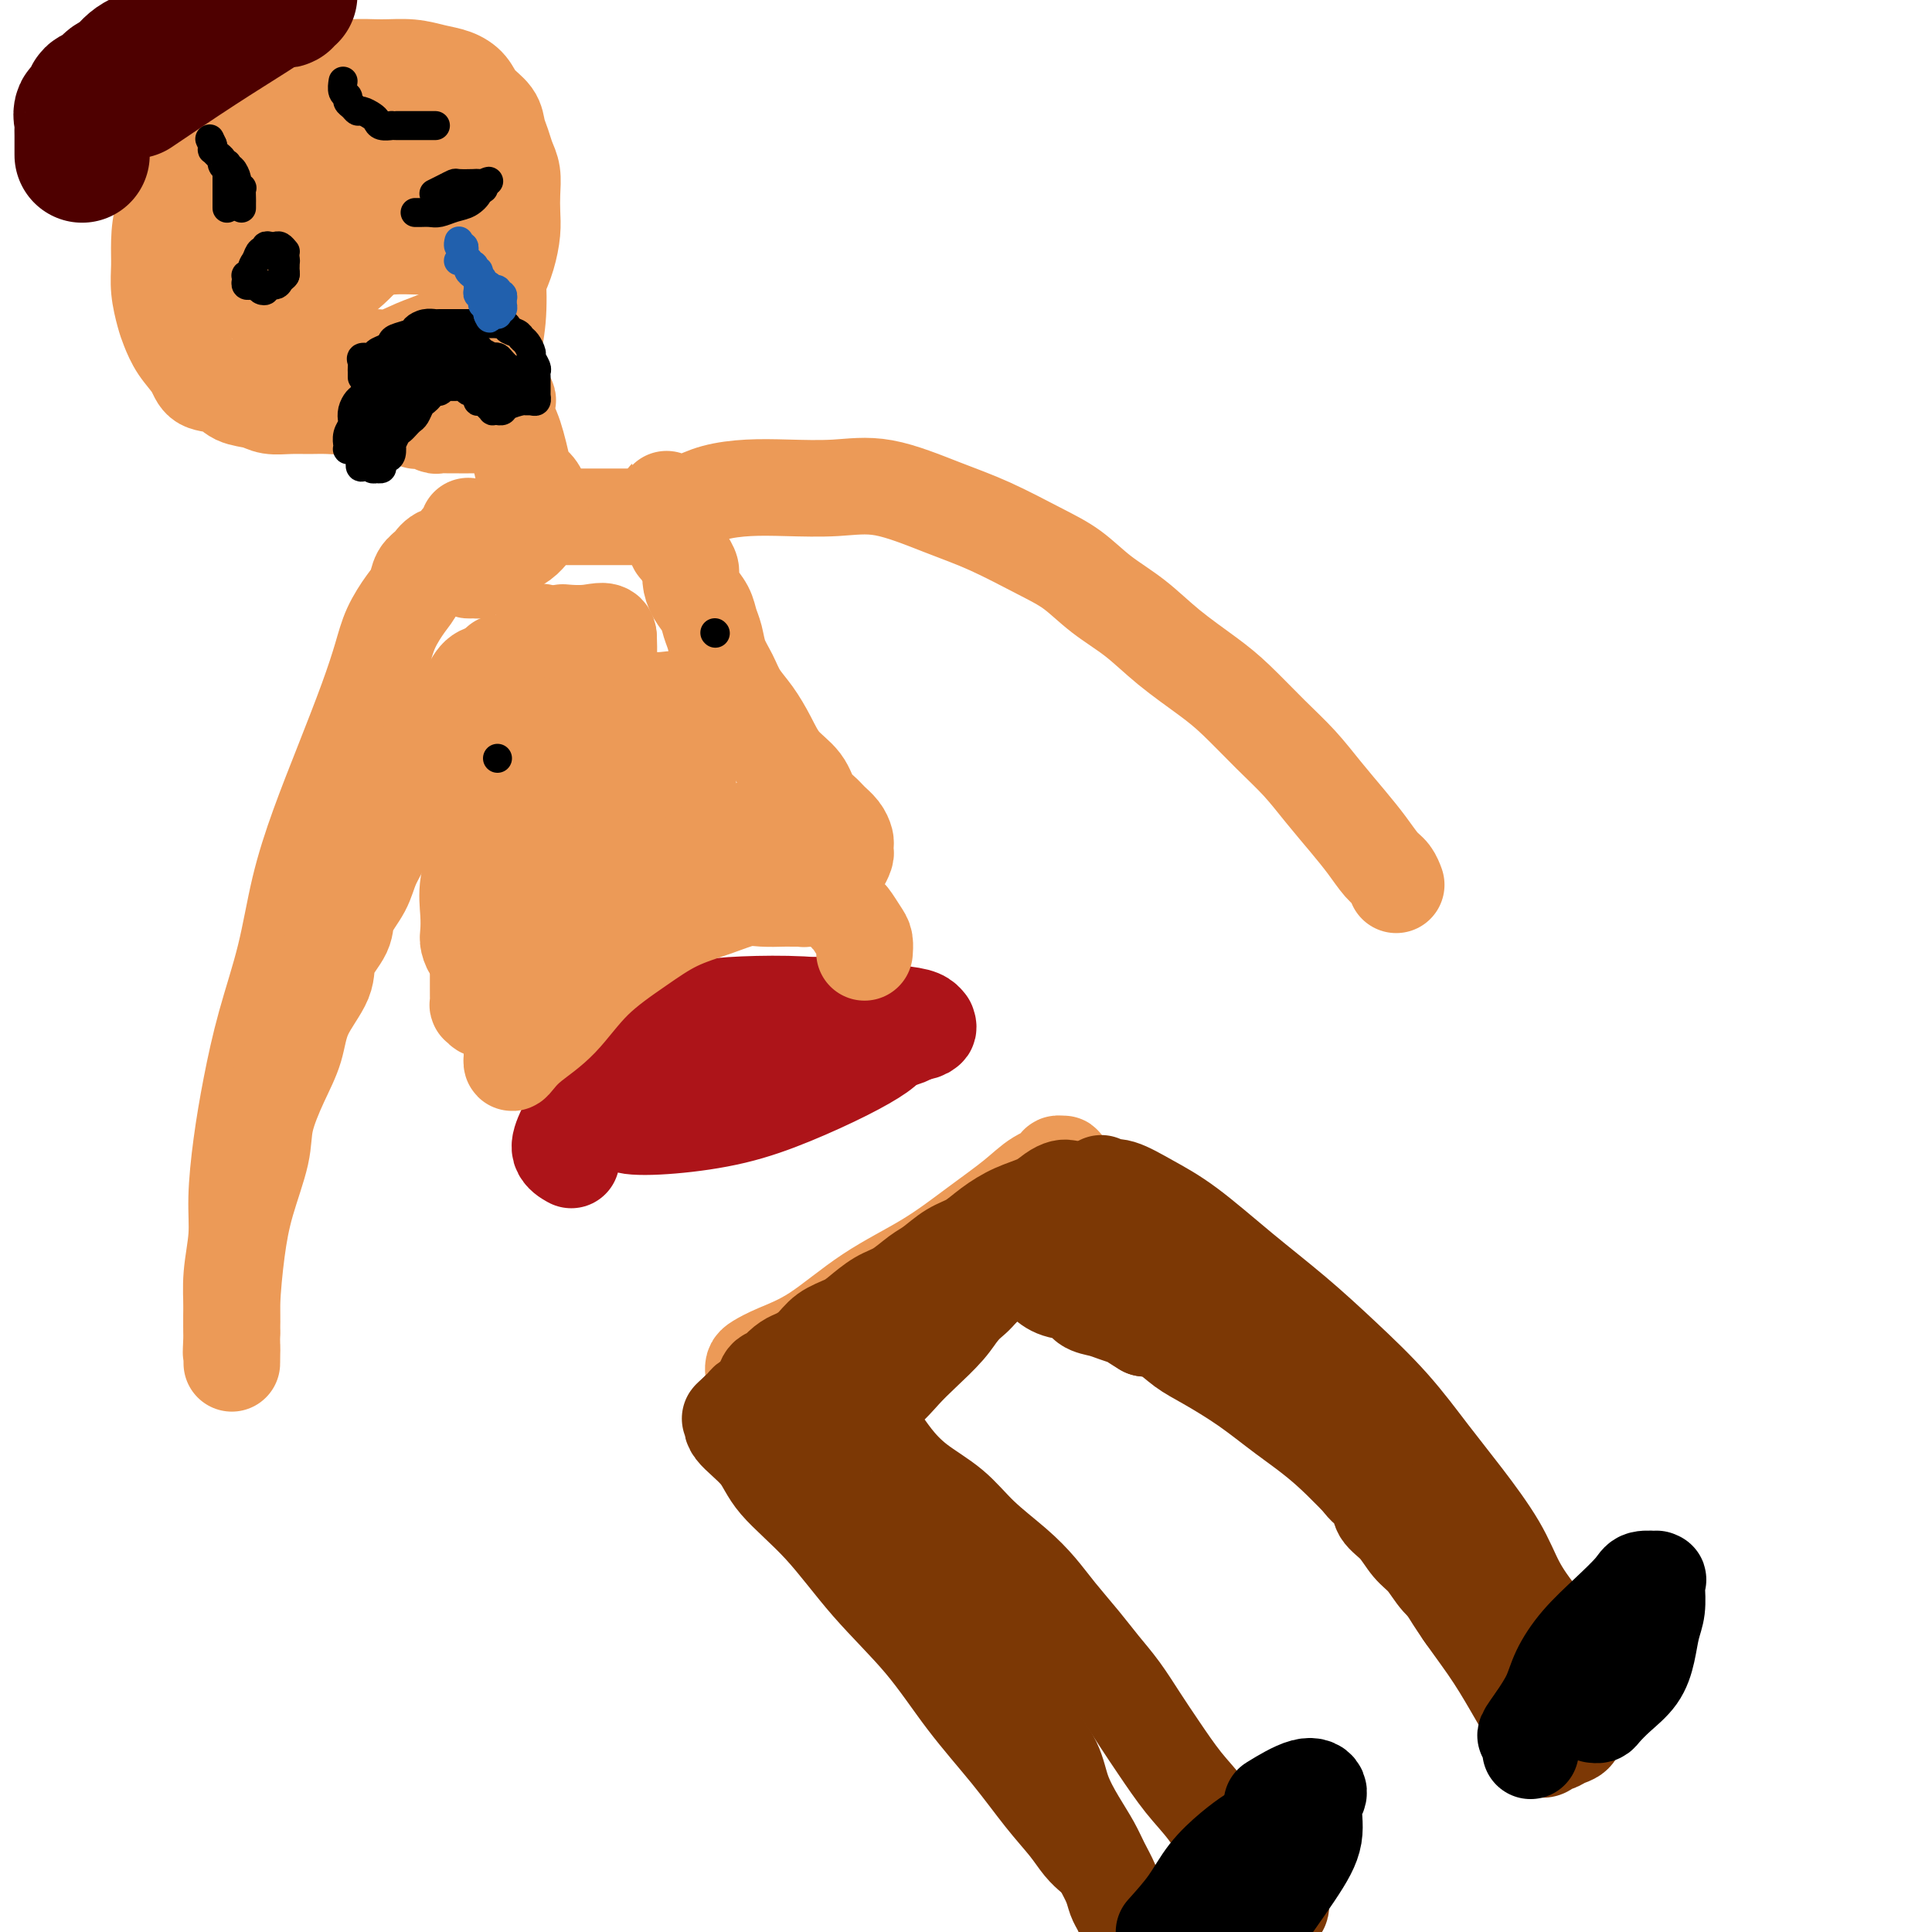 <svg viewBox='0 0 400 400' version='1.1' xmlns='http://www.w3.org/2000/svg' xmlns:xlink='http://www.w3.org/1999/xlink'><g fill='none' stroke='#AD1419' stroke-width='20' stroke-linecap='round' stroke-linejoin='round'><path d='M142,207c0.074,-0.045 0.147,-0.090 0,0c-0.147,0.090 -0.515,0.314 1,1c1.515,0.686 4.911,1.834 7,3c2.089,1.166 2.869,2.351 4,3c1.131,0.649 2.613,0.762 4,1c1.387,0.238 2.678,0.599 4,1c1.322,0.401 2.675,0.840 4,1c1.325,0.160 2.622,0.040 4,0c1.378,-0.040 2.838,0.000 4,0c1.162,-0.000 2.027,-0.042 3,0c0.973,0.042 2.055,0.166 3,0c0.945,-0.166 1.755,-0.622 3,-1c1.245,-0.378 2.927,-0.680 4,-1c1.073,-0.320 1.536,-0.660 2,-1'/><path d='M189,214c3.950,-0.708 2.324,-0.977 2,-1c-0.324,-0.023 0.652,0.201 1,0c0.348,-0.201 0.068,-0.827 0,-1c-0.068,-0.173 0.077,0.108 0,0c-0.077,-0.108 -0.376,-0.604 -1,-1c-0.624,-0.396 -1.572,-0.693 -4,-1c-2.428,-0.307 -6.336,-0.626 -10,-1c-3.664,-0.374 -7.082,-0.805 -11,-1c-3.918,-0.195 -8.335,-0.153 -12,0c-3.665,0.153 -6.579,0.419 -9,1c-2.421,0.581 -4.349,1.479 -6,2c-1.651,0.521 -3.026,0.665 -4,1c-0.974,0.335 -1.547,0.860 -2,1c-0.453,0.140 -0.786,-0.103 -1,0c-0.214,0.103 -0.309,0.554 0,1c0.309,0.446 1.021,0.887 2,1c0.979,0.113 2.223,-0.101 4,0c1.777,0.101 4.086,0.519 7,1c2.914,0.481 6.432,1.026 10,1c3.568,-0.026 7.184,-0.623 10,-1c2.816,-0.377 4.831,-0.536 7,-1c2.169,-0.464 4.491,-1.235 6,-2c1.509,-0.765 2.205,-1.526 3,-2c0.795,-0.474 1.688,-0.661 2,-1c0.312,-0.339 0.044,-0.830 0,-1c-0.044,-0.170 0.134,-0.018 -1,0c-1.134,0.018 -3.582,-0.098 -7,0c-3.418,0.098 -7.805,0.411 -12,1c-4.195,0.589 -8.199,1.454 -12,3c-3.801,1.546 -7.401,3.773 -11,6'/><path d='M140,219c-4.688,2.322 -4.907,3.629 -6,5c-1.093,1.371 -3.060,2.808 -4,4c-0.940,1.192 -0.854,2.141 -1,3c-0.146,0.859 -0.523,1.630 1,2c1.523,0.370 4.946,0.339 9,0c4.054,-0.339 8.737,-0.984 13,-2c4.263,-1.016 8.105,-2.401 12,-4c3.895,-1.599 7.844,-3.412 11,-5c3.156,-1.588 5.519,-2.952 7,-4c1.481,-1.048 2.082,-1.780 3,-3c0.918,-1.220 2.155,-2.927 2,-4c-0.155,-1.073 -1.701,-1.514 -4,-2c-2.299,-0.486 -5.350,-1.019 -10,-1c-4.650,0.019 -10.898,0.591 -17,2c-6.102,1.409 -12.057,3.655 -17,6c-4.943,2.345 -8.872,4.790 -12,7c-3.128,2.210 -5.454,4.186 -7,6c-1.546,1.814 -2.311,3.466 -3,5c-0.689,1.534 -1.301,2.952 -1,4c0.301,1.048 1.515,1.728 2,2c0.485,0.272 0.243,0.136 0,0'/></g>
<g fill='none' stroke='#EC9A57' stroke-width='20' stroke-linecap='round' stroke-linejoin='round'><path d='M179,197c0.004,-0.051 0.008,-0.102 0,0c-0.008,0.102 -0.029,0.355 0,0c0.029,-0.355 0.107,-1.320 0,-2c-0.107,-0.680 -0.400,-1.074 -1,-2c-0.600,-0.926 -1.508,-2.383 -2,-3c-0.492,-0.617 -0.568,-0.392 -1,-1c-0.432,-0.608 -1.220,-2.048 -2,-3c-0.780,-0.952 -1.553,-1.416 -2,-2c-0.447,-0.584 -0.568,-1.290 -1,-2c-0.432,-0.710 -1.176,-1.426 -2,-2c-0.824,-0.574 -1.727,-1.005 -2,-2c-0.273,-0.995 0.085,-2.553 0,-3c-0.085,-0.447 -0.614,0.216 -1,0c-0.386,-0.216 -0.630,-1.312 -1,-2c-0.370,-0.688 -0.868,-0.969 -1,-1c-0.132,-0.031 0.102,0.189 0,0c-0.102,-0.189 -0.539,-0.786 -1,-1c-0.461,-0.214 -0.947,-0.046 -1,0c-0.053,0.046 0.326,-0.031 0,0c-0.326,0.031 -1.358,0.170 -2,0c-0.642,-0.170 -0.894,-0.647 -2,0c-1.106,0.647 -3.067,2.419 -5,4c-1.933,1.581 -3.838,2.970 -6,5c-2.162,2.030 -4.582,4.700 -7,7c-2.418,2.300 -4.834,4.228 -7,6c-2.166,1.772 -4.083,3.386 -6,5'/><path d='M126,198c-5.839,4.767 -3.935,3.185 -4,3c-0.065,-0.185 -2.097,1.028 -4,2c-1.903,0.972 -3.677,1.703 -5,3c-1.323,1.297 -2.197,3.158 -3,4c-0.803,0.842 -1.536,0.663 -2,1c-0.464,0.337 -0.660,1.190 -1,2c-0.340,0.810 -0.823,1.576 -1,2c-0.177,0.424 -0.047,0.505 0,1c0.047,0.495 0.012,1.405 0,2c-0.012,0.595 -0.001,0.876 0,1c0.001,0.124 -0.007,0.092 0,0c0.007,-0.092 0.030,-0.243 0,0c-0.030,0.243 -0.112,0.882 0,1c0.112,0.118 0.418,-0.284 1,-1c0.582,-0.716 1.440,-1.745 3,-3c1.560,-1.255 3.823,-2.734 6,-5c2.177,-2.266 4.270,-5.319 7,-8c2.730,-2.681 6.098,-4.992 9,-7c2.902,-2.008 5.337,-3.715 8,-5c2.663,-1.285 5.552,-2.148 8,-3c2.448,-0.852 4.453,-1.692 6,-2c1.547,-0.308 2.635,-0.082 4,0c1.365,0.082 3.006,0.022 4,0c0.994,-0.022 1.341,-0.005 2,0c0.659,0.005 1.629,-0.002 2,0c0.371,0.002 0.144,0.013 0,0c-0.144,-0.013 -0.204,-0.050 0,0c0.204,0.050 0.673,0.189 1,0c0.327,-0.189 0.511,-0.705 1,-1c0.489,-0.295 1.283,-0.370 2,-1c0.717,-0.630 1.359,-1.815 2,-3'/><path d='M172,181c1.321,-1.118 1.622,-1.412 2,-2c0.378,-0.588 0.831,-1.470 1,-2c0.169,-0.530 0.053,-0.708 0,-1c-0.053,-0.292 -0.045,-0.697 0,-1c0.045,-0.303 0.125,-0.502 0,-1c-0.125,-0.498 -0.454,-1.294 -1,-2c-0.546,-0.706 -1.308,-1.321 -2,-2c-0.692,-0.679 -1.315,-1.422 -2,-2c-0.685,-0.578 -1.432,-0.990 -2,-2c-0.568,-1.010 -0.957,-2.619 -2,-4c-1.043,-1.381 -2.740,-2.536 -4,-4c-1.260,-1.464 -2.081,-3.237 -3,-5c-0.919,-1.763 -1.934,-3.515 -3,-5c-1.066,-1.485 -2.184,-2.704 -3,-4c-0.816,-1.296 -1.331,-2.668 -2,-4c-0.669,-1.332 -1.492,-2.625 -2,-4c-0.508,-1.375 -0.700,-2.833 -1,-4c-0.300,-1.167 -0.706,-2.042 -1,-3c-0.294,-0.958 -0.474,-2.000 -1,-3c-0.526,-1.000 -1.398,-1.960 -2,-3c-0.602,-1.040 -0.936,-2.162 -1,-3c-0.064,-0.838 0.140,-1.393 0,-2c-0.140,-0.607 -0.625,-1.267 -1,-2c-0.375,-0.733 -0.640,-1.541 -1,-2c-0.360,-0.459 -0.814,-0.571 -1,-1c-0.186,-0.429 -0.102,-1.176 0,-2c0.102,-0.824 0.224,-1.726 0,-2c-0.224,-0.274 -0.792,0.081 -1,0c-0.208,-0.081 -0.056,-0.599 0,-1c0.056,-0.401 0.016,-0.686 0,-1c-0.016,-0.314 -0.008,-0.657 0,-1'/><path d='M139,106c-2.158,-5.816 -0.555,-1.355 0,0c0.555,1.355 0.060,-0.397 0,-1c-0.060,-0.603 0.314,-0.057 1,0c0.686,0.057 1.685,-0.376 3,-1c1.315,-0.624 2.947,-1.438 5,-2c2.053,-0.562 4.527,-0.870 7,-1c2.473,-0.130 4.943,-0.080 8,0c3.057,0.080 6.700,0.191 10,0c3.300,-0.191 6.258,-0.685 10,0c3.742,0.685 8.270,2.549 12,4c3.730,1.451 6.663,2.490 10,4c3.337,1.510 7.078,3.490 10,5c2.922,1.510 5.025,2.549 7,4c1.975,1.451 3.820,3.312 6,5c2.180,1.688 4.693,3.202 7,5c2.307,1.798 4.409,3.879 7,6c2.591,2.121 5.672,4.281 8,6c2.328,1.719 3.903,2.997 6,5c2.097,2.003 4.714,4.730 7,7c2.286,2.270 4.240,4.082 6,6c1.760,1.918 3.326,3.941 5,6c1.674,2.059 3.458,4.153 5,6c1.542,1.847 2.844,3.448 4,5c1.156,1.552 2.165,3.055 3,4c0.835,0.945 1.494,1.331 2,2c0.506,0.669 0.859,1.620 1,2c0.141,0.380 0.071,0.190 0,0'/><path d='M131,107c0.162,0.000 0.325,0.000 0,0c-0.325,-0.000 -1.137,-0.000 -2,0c-0.863,0.000 -1.775,0.000 -3,0c-1.225,-0.000 -2.762,-0.000 -4,0c-1.238,0.000 -2.177,0.000 -3,0c-0.823,-0.000 -1.530,-0.001 -2,0c-0.470,0.001 -0.702,0.002 -1,0c-0.298,-0.002 -0.660,-0.009 -1,0c-0.340,0.009 -0.656,0.033 -1,0c-0.344,-0.033 -0.715,-0.122 -1,0c-0.285,0.122 -0.484,0.456 -1,1c-0.516,0.544 -1.350,1.297 -2,2c-0.650,0.703 -1.116,1.355 -2,2c-0.884,0.645 -2.187,1.283 -3,2c-0.813,0.717 -1.136,1.513 -2,2c-0.864,0.487 -2.267,0.664 -3,1c-0.733,0.336 -0.794,0.832 -1,1c-0.206,0.168 -0.555,0.007 -1,0c-0.445,-0.007 -0.984,0.141 -1,0c-0.016,-0.141 0.492,-0.570 1,-1'/><path d='M98,117c-2.299,0.951 -0.547,-1.671 1,-3c1.547,-1.329 2.887,-1.365 4,-2c1.113,-0.635 1.997,-1.869 3,-3c1.003,-1.131 2.125,-2.159 3,-3c0.875,-0.841 1.503,-1.493 2,-2c0.497,-0.507 0.865,-0.867 1,-1c0.135,-0.133 0.039,-0.038 0,0c-0.039,0.038 -0.019,0.019 0,0'/><path d='M112,103c-0.016,-0.049 -0.032,-0.098 0,0c0.032,0.098 0.111,0.343 0,0c-0.111,-0.343 -0.411,-1.274 -1,-2c-0.589,-0.726 -1.468,-1.246 -2,-2c-0.532,-0.754 -0.717,-1.740 -1,-3c-0.283,-1.260 -0.663,-2.792 -1,-4c-0.337,-1.208 -0.630,-2.092 -1,-3c-0.370,-0.908 -0.817,-1.840 -1,-3c-0.183,-1.160 -0.102,-2.550 0,-3c0.102,-0.450 0.224,0.038 0,0c-0.224,-0.038 -0.796,-0.602 -1,-1c-0.204,-0.398 -0.041,-0.628 0,-1c0.041,-0.372 -0.042,-0.884 0,-1c0.042,-0.116 0.207,0.165 0,0c-0.207,-0.165 -0.788,-0.775 -1,-1c-0.212,-0.225 -0.056,-0.064 0,0c0.056,0.064 0.011,0.031 0,0c-0.011,-0.031 0.011,-0.061 0,0c-0.011,0.061 -0.055,0.212 0,0c0.055,-0.212 0.211,-0.789 0,-1c-0.211,-0.211 -0.788,-0.057 -1,0c-0.212,0.057 -0.061,0.016 0,0c0.061,-0.016 0.030,-0.008 0,0'/><path d='M102,78c-1.770,-3.867 -1.196,-1.036 -1,0c0.196,1.036 0.013,0.277 0,0c-0.013,-0.277 0.144,-0.070 0,0c-0.144,0.070 -0.589,0.004 -1,0c-0.411,-0.004 -0.787,0.055 -1,0c-0.213,-0.055 -0.261,-0.223 -1,0c-0.739,0.223 -2.168,0.838 -3,1c-0.832,0.162 -1.069,-0.129 -2,0c-0.931,0.129 -2.558,0.679 -4,1c-1.442,0.321 -2.700,0.412 -4,1c-1.300,0.588 -2.644,1.674 -4,2c-1.356,0.326 -2.725,-0.109 -4,0c-1.275,0.109 -2.456,0.762 -4,1c-1.544,0.238 -3.451,0.060 -5,0c-1.549,-0.060 -2.740,-0.004 -4,0c-1.260,0.004 -2.590,-0.045 -4,0c-1.410,0.045 -2.899,0.182 -4,0c-1.101,-0.182 -1.813,-0.684 -3,-1c-1.187,-0.316 -2.849,-0.446 -4,-1c-1.151,-0.554 -1.790,-1.531 -3,-2c-1.210,-0.469 -2.993,-0.431 -4,-1c-1.007,-0.569 -1.240,-1.747 -2,-3c-0.760,-1.253 -2.046,-2.582 -3,-4c-0.954,-1.418 -1.577,-2.926 -2,-4c-0.423,-1.074 -0.648,-1.714 -1,-3c-0.352,-1.286 -0.831,-3.218 -1,-5c-0.169,-1.782 -0.029,-3.414 0,-5c0.029,-1.586 -0.054,-3.126 0,-5c0.054,-1.874 0.245,-4.081 1,-6c0.755,-1.919 2.073,-3.548 3,-5c0.927,-1.452 1.464,-2.726 2,-4'/><path d='M39,35c1.267,-2.325 1.934,-3.638 3,-5c1.066,-1.362 2.531,-2.774 4,-4c1.469,-1.226 2.941,-2.264 4,-3c1.059,-0.736 1.706,-1.168 3,-2c1.294,-0.832 3.236,-2.065 5,-3c1.764,-0.935 3.349,-1.572 5,-2c1.651,-0.428 3.368,-0.647 5,-1c1.632,-0.353 3.178,-0.838 5,-1c1.822,-0.162 3.920,0.000 6,0c2.080,-0.000 4.142,-0.163 6,0c1.858,0.163 3.514,0.651 5,1c1.486,0.349 2.804,0.558 4,1c1.196,0.442 2.271,1.119 3,2c0.729,0.881 1.112,1.968 2,3c0.888,1.032 2.280,2.008 3,3c0.720,0.992 0.767,2.001 1,3c0.233,0.999 0.651,1.989 1,3c0.349,1.011 0.630,2.044 1,3c0.370,0.956 0.829,1.837 1,3c0.171,1.163 0.055,2.610 0,4c-0.055,1.390 -0.047,2.724 0,4c0.047,1.276 0.135,2.494 0,4c-0.135,1.506 -0.492,3.299 -1,5c-0.508,1.701 -1.166,3.309 -2,5c-0.834,1.691 -1.843,3.466 -3,5c-1.157,1.534 -2.461,2.827 -4,4c-1.539,1.173 -3.313,2.226 -5,3c-1.687,0.774 -3.287,1.269 -5,2c-1.713,0.731 -3.538,1.697 -5,2c-1.462,0.303 -2.561,-0.056 -4,0c-1.439,0.056 -3.220,0.528 -5,1'/><path d='M72,75c-3.543,0.713 -2.900,-0.004 -3,0c-0.100,0.004 -0.944,0.730 -2,1c-1.056,0.270 -2.325,0.085 -3,0c-0.675,-0.085 -0.755,-0.071 -1,0c-0.245,0.071 -0.654,0.197 -1,0c-0.346,-0.197 -0.628,-0.719 -1,-1c-0.372,-0.281 -0.834,-0.321 -1,-1c-0.166,-0.679 -0.034,-1.995 0,-3c0.034,-1.005 -0.028,-1.698 0,-3c0.028,-1.302 0.147,-3.214 1,-5c0.853,-1.786 2.439,-3.445 4,-5c1.561,-1.555 3.095,-3.005 5,-4c1.905,-0.995 4.180,-1.536 6,-2c1.820,-0.464 3.184,-0.853 5,-1c1.816,-0.147 4.084,-0.054 6,0c1.916,0.054 3.480,0.067 5,0c1.520,-0.067 2.996,-0.215 4,0c1.004,0.215 1.538,0.794 2,1c0.462,0.206 0.854,0.039 1,0c0.146,-0.039 0.045,0.049 0,0c-0.045,-0.049 -0.035,-0.236 0,-1c0.035,-0.764 0.094,-2.103 0,-3c-0.094,-0.897 -0.343,-1.350 -1,-2c-0.657,-0.650 -1.722,-1.497 -3,-2c-1.278,-0.503 -2.767,-0.663 -5,-1c-2.233,-0.337 -5.208,-0.850 -8,0c-2.792,0.850 -5.400,3.065 -8,5c-2.600,1.935 -5.192,3.591 -7,5c-1.808,1.409 -2.833,2.572 -4,4c-1.167,1.428 -2.476,3.122 -3,4c-0.524,0.878 -0.262,0.939 0,1'/><path d='M60,62c-3.267,2.955 -0.433,0.844 1,0c1.433,-0.844 1.466,-0.421 3,-1c1.534,-0.579 4.571,-2.162 7,-4c2.429,-1.838 4.252,-3.933 6,-6c1.748,-2.067 3.422,-4.106 4,-6c0.578,-1.894 0.060,-3.642 0,-5c-0.060,-1.358 0.337,-2.324 0,-3c-0.337,-0.676 -1.407,-1.060 -3,-1c-1.593,0.060 -3.709,0.565 -6,1c-2.291,0.435 -4.757,0.801 -7,2c-2.243,1.199 -4.263,3.232 -6,5c-1.737,1.768 -3.190,3.272 -4,5c-0.810,1.728 -0.978,3.680 -1,5c-0.022,1.320 0.100,2.008 0,3c-0.100,0.992 -0.422,2.288 0,3c0.422,0.712 1.587,0.838 3,1c1.413,0.162 3.073,0.359 5,0c1.927,-0.359 4.122,-1.272 6,-3c1.878,-1.728 3.439,-4.269 5,-6c1.561,-1.731 3.121,-2.650 4,-4c0.879,-1.350 1.079,-3.131 1,-5c-0.079,-1.869 -0.435,-3.827 -1,-5c-0.565,-1.173 -1.339,-1.561 -3,-2c-1.661,-0.439 -4.210,-0.930 -7,-1c-2.790,-0.070 -5.820,0.280 -8,1c-2.180,0.720 -3.509,1.811 -5,3c-1.491,1.189 -3.145,2.476 -4,4c-0.855,1.524 -0.909,3.285 -1,5c-0.091,1.715 -0.217,3.385 0,5c0.217,1.615 0.776,3.176 2,5c1.224,1.824 3.112,3.912 5,6'/><path d='M56,64c1.805,2.533 2.816,3.365 4,4c1.184,0.635 2.539,1.072 4,2c1.461,0.928 3.028,2.346 4,3c0.972,0.654 1.347,0.546 2,1c0.653,0.454 1.582,1.472 2,2c0.418,0.528 0.324,0.565 1,1c0.676,0.435 2.121,1.268 3,2c0.879,0.732 1.191,1.363 2,2c0.809,0.637 2.115,1.281 3,2c0.885,0.719 1.349,1.512 2,2c0.651,0.488 1.488,0.670 2,1c0.512,0.330 0.700,0.806 1,1c0.300,0.194 0.713,0.104 1,0c0.287,-0.104 0.447,-0.224 1,0c0.553,0.224 1.499,0.792 2,1c0.501,0.208 0.559,0.056 1,0c0.441,-0.056 1.266,-0.015 2,0c0.734,0.015 1.378,0.004 2,0c0.622,-0.004 1.224,0.000 2,0c0.776,-0.000 1.727,-0.005 2,0c0.273,0.005 -0.133,0.021 0,0c0.133,-0.021 0.805,-0.079 1,0c0.195,0.079 -0.088,0.293 0,0c0.088,-0.293 0.546,-1.094 1,-2c0.454,-0.906 0.904,-1.916 1,-4c0.096,-2.084 -0.162,-5.242 0,-8c0.162,-2.758 0.745,-5.115 1,-8c0.255,-2.885 0.182,-6.299 0,-9c-0.182,-2.701 -0.472,-4.689 -1,-7c-0.528,-2.311 -1.294,-4.946 -2,-7c-0.706,-2.054 -1.353,-3.527 -2,-5'/><path d='M98,38c-1.245,-3.914 -1.858,-4.197 -3,-5c-1.142,-0.803 -2.811,-2.124 -5,-3c-2.189,-0.876 -4.896,-1.306 -7,-2c-2.104,-0.694 -3.603,-1.650 -6,-2c-2.397,-0.350 -5.690,-0.093 -8,0c-2.310,0.093 -3.635,0.022 -5,0c-1.365,-0.022 -2.769,0.005 -4,0c-1.231,-0.005 -2.289,-0.043 -3,0c-0.711,0.043 -1.076,0.165 -2,1c-0.924,0.835 -2.407,2.381 -3,3c-0.593,0.619 -0.297,0.309 0,0'/><path d='M97,109c-0.058,-0.068 -0.116,-0.135 0,0c0.116,0.135 0.407,0.473 0,1c-0.407,0.527 -1.514,1.242 -2,2c-0.486,0.758 -0.353,1.557 -1,2c-0.647,0.443 -2.073,0.529 -3,1c-0.927,0.471 -1.354,1.328 -2,2c-0.646,0.672 -1.509,1.159 -2,2c-0.491,0.841 -0.608,2.035 -1,3c-0.392,0.965 -1.058,1.701 -2,3c-0.942,1.299 -2.159,3.160 -3,5c-0.841,1.840 -1.306,3.658 -2,6c-0.694,2.342 -1.616,5.208 -3,9c-1.384,3.792 -3.231,8.511 -5,13c-1.769,4.489 -3.461,8.748 -5,13c-1.539,4.252 -2.927,8.499 -4,13c-1.073,4.501 -1.833,9.258 -3,14c-1.167,4.742 -2.743,9.469 -4,14c-1.257,4.531 -2.197,8.867 -3,13c-0.803,4.133 -1.469,8.065 -2,12c-0.531,3.935 -0.927,7.875 -1,11c-0.073,3.125 0.176,5.436 0,8c-0.176,2.564 -0.778,5.383 -1,8c-0.222,2.617 -0.063,5.034 0,7c0.063,1.966 0.032,3.483 0,5'/><path d='M48,276c-0.309,6.605 -0.083,3.617 0,3c0.083,-0.617 0.021,1.138 0,2c-0.021,0.862 -0.003,0.832 0,1c0.003,0.168 -0.009,0.535 0,0c0.009,-0.535 0.038,-1.972 0,-4c-0.038,-2.028 -0.142,-4.647 0,-8c0.142,-3.353 0.530,-7.441 1,-11c0.470,-3.559 1.022,-6.589 2,-10c0.978,-3.411 2.381,-7.204 3,-10c0.619,-2.796 0.454,-4.596 1,-7c0.546,-2.404 1.804,-5.411 3,-8c1.196,-2.589 2.332,-4.758 3,-7c0.668,-2.242 0.870,-4.555 2,-7c1.130,-2.445 3.188,-5.020 4,-7c0.812,-1.980 0.376,-3.364 1,-5c0.624,-1.636 2.307,-3.524 3,-5c0.693,-1.476 0.397,-2.539 1,-4c0.603,-1.461 2.105,-3.321 3,-5c0.895,-1.679 1.183,-3.176 2,-5c0.817,-1.824 2.162,-3.975 3,-6c0.838,-2.025 1.168,-3.923 2,-6c0.832,-2.077 2.166,-4.332 3,-6c0.834,-1.668 1.168,-2.749 2,-4c0.832,-1.251 2.161,-2.671 3,-4c0.839,-1.329 1.186,-2.566 2,-4c0.814,-1.434 2.094,-3.065 3,-4c0.906,-0.935 1.436,-1.175 2,-2c0.564,-0.825 1.161,-2.236 2,-3c0.839,-0.764 1.919,-0.882 3,-1'/><path d='M102,139c2.396,-2.968 0.884,-1.386 1,-1c0.116,0.386 1.858,-0.422 3,-1c1.142,-0.578 1.683,-0.925 2,-1c0.317,-0.075 0.411,0.123 1,0c0.589,-0.123 1.675,-0.568 2,-1c0.325,-0.432 -0.109,-0.850 0,-1c0.109,-0.150 0.761,-0.030 1,0c0.239,0.030 0.064,-0.029 0,0c-0.064,0.029 -0.017,0.148 0,0c0.017,-0.148 0.005,-0.561 0,-1c-0.005,-0.439 -0.001,-0.904 0,-1c0.001,-0.096 -0.000,0.176 0,0c0.000,-0.176 0.002,-0.801 0,-1c-0.002,-0.199 -0.009,0.029 0,0c0.009,-0.029 0.033,-0.315 0,0c-0.033,0.315 -0.124,1.233 0,2c0.124,0.767 0.462,1.385 0,3c-0.462,1.615 -1.725,4.226 -3,7c-1.275,2.774 -2.562,5.711 -4,9c-1.438,3.289 -3.026,6.930 -4,11c-0.974,4.070 -1.334,8.571 -2,12c-0.666,3.429 -1.640,5.788 -2,8c-0.360,2.212 -0.107,4.277 0,6c0.107,1.723 0.067,3.105 0,4c-0.067,0.895 -0.162,1.302 0,2c0.162,0.698 0.582,1.688 1,2c0.418,0.312 0.834,-0.054 1,0c0.166,0.054 0.083,0.527 0,1'/><path d='M99,198c0.309,2.559 0.083,1.457 0,1c-0.083,-0.457 -0.022,-0.269 0,0c0.022,0.269 0.006,0.620 0,1c-0.006,0.380 -0.001,0.789 0,1c0.001,0.211 -0.000,0.223 0,1c0.000,0.777 0.003,2.318 0,3c-0.003,0.682 -0.012,0.506 0,1c0.012,0.494 0.045,1.657 0,2c-0.045,0.343 -0.168,-0.134 0,0c0.168,0.134 0.627,0.879 1,1c0.373,0.121 0.661,-0.384 1,-1c0.339,-0.616 0.730,-1.344 2,-2c1.270,-0.656 3.420,-1.240 5,-2c1.580,-0.760 2.589,-1.698 4,-3c1.411,-1.302 3.222,-2.970 5,-4c1.778,-1.030 3.523,-1.424 5,-2c1.477,-0.576 2.687,-1.335 4,-2c1.313,-0.665 2.731,-1.236 4,-2c1.269,-0.764 2.391,-1.721 3,-2c0.609,-0.279 0.705,0.121 1,0c0.295,-0.121 0.787,-0.764 1,-1c0.213,-0.236 0.145,-0.064 0,0c-0.145,0.064 -0.368,0.020 -1,0c-0.632,-0.020 -1.675,-0.016 -3,0c-1.325,0.016 -2.934,0.043 -5,0c-2.066,-0.043 -4.590,-0.155 -7,0c-2.410,0.155 -4.705,0.578 -7,1'/><path d='M112,189c-4.109,0.154 -3.880,0.539 -4,1c-0.120,0.461 -0.589,0.998 -1,1c-0.411,0.002 -0.764,-0.531 0,-1c0.764,-0.469 2.645,-0.873 5,-2c2.355,-1.127 5.182,-2.975 8,-5c2.818,-2.025 5.626,-4.227 8,-6c2.374,-1.773 4.316,-3.117 6,-4c1.684,-0.883 3.112,-1.304 4,-2c0.888,-0.696 1.235,-1.668 1,-2c-0.235,-0.332 -1.054,-0.023 -2,0c-0.946,0.023 -2.019,-0.239 -4,0c-1.981,0.239 -4.869,0.978 -7,2c-2.131,1.022 -3.505,2.326 -5,3c-1.495,0.674 -3.111,0.719 -4,1c-0.889,0.281 -1.049,0.798 -1,1c0.049,0.202 0.309,0.091 1,0c0.691,-0.091 1.814,-0.160 4,-1c2.186,-0.840 5.435,-2.449 8,-4c2.565,-1.551 4.445,-3.042 6,-4c1.555,-0.958 2.786,-1.383 4,-2c1.214,-0.617 2.411,-1.428 3,-2c0.589,-0.572 0.569,-0.907 0,-1c-0.569,-0.093 -1.686,0.056 -3,0c-1.314,-0.056 -2.825,-0.317 -5,0c-2.175,0.317 -5.013,1.210 -7,2c-1.987,0.790 -3.122,1.476 -4,2c-0.878,0.524 -1.498,0.886 -2,1c-0.502,0.114 -0.887,-0.021 -1,0c-0.113,0.021 0.047,0.198 1,0c0.953,-0.198 2.701,-0.771 5,-2c2.299,-1.229 5.150,-3.115 8,-5'/><path d='M134,160c3.215,-2.008 4.253,-3.529 5,-5c0.747,-1.471 1.204,-2.892 2,-4c0.796,-1.108 1.933,-1.902 2,-3c0.067,-1.098 -0.934,-2.501 -2,-3c-1.066,-0.499 -2.197,-0.093 -4,0c-1.803,0.093 -4.280,-0.125 -7,0c-2.720,0.125 -5.685,0.594 -9,2c-3.315,1.406 -6.981,3.750 -10,6c-3.019,2.250 -5.390,4.407 -7,6c-1.610,1.593 -2.458,2.621 -3,4c-0.542,1.379 -0.778,3.108 -1,4c-0.222,0.892 -0.430,0.947 0,1c0.430,0.053 1.498,0.105 3,0c1.502,-0.105 3.437,-0.366 6,-2c2.563,-1.634 5.755,-4.640 8,-7c2.245,-2.360 3.543,-4.075 5,-6c1.457,-1.925 3.072,-4.061 4,-6c0.928,-1.939 1.168,-3.681 1,-5c-0.168,-1.319 -0.744,-2.217 -1,-3c-0.256,-0.783 -0.191,-1.453 -1,-2c-0.809,-0.547 -2.491,-0.973 -4,-1c-1.509,-0.027 -2.845,0.345 -4,1c-1.155,0.655 -2.130,1.592 -3,2c-0.870,0.408 -1.636,0.286 -2,1c-0.364,0.714 -0.326,2.264 0,3c0.326,0.736 0.938,0.658 2,1c1.062,0.342 2.572,1.103 4,1c1.428,-0.103 2.775,-1.069 4,-2c1.225,-0.931 2.330,-1.828 3,-3c0.670,-1.172 0.906,-2.621 1,-4c0.094,-1.379 0.047,-2.690 0,-4'/><path d='M126,132c0.012,-1.929 -1.958,-1.250 -4,-1c-2.042,0.250 -4.155,0.071 -5,0c-0.845,-0.071 -0.423,-0.036 0,0'/><path d='M156,284c0.010,0.094 0.021,0.189 0,0c-0.021,-0.189 -0.073,-0.660 0,-1c0.073,-0.340 0.269,-0.549 1,-1c0.731,-0.451 1.995,-1.143 4,-2c2.005,-0.857 4.752,-1.877 8,-4c3.248,-2.123 6.997,-5.349 11,-8c4.003,-2.651 8.261,-4.727 12,-7c3.739,-2.273 6.959,-4.742 10,-7c3.041,-2.258 5.904,-4.304 8,-6c2.096,-1.696 3.423,-3.043 5,-4c1.577,-0.957 3.402,-1.523 4,-2c0.598,-0.477 -0.030,-0.865 0,-1c0.030,-0.135 0.718,-0.016 1,0c0.282,0.016 0.157,-0.070 0,0c-0.157,0.070 -0.345,0.296 -1,1c-0.655,0.704 -1.775,1.888 -4,4c-2.225,2.112 -5.555,5.154 -9,8c-3.445,2.846 -7.004,5.497 -11,8c-3.996,2.503 -8.427,4.858 -12,7c-3.573,2.142 -6.286,4.071 -9,6'/><path d='M174,275c-8.393,5.679 -6.876,3.378 -7,3c-0.124,-0.378 -1.890,1.167 -3,2c-1.110,0.833 -1.566,0.955 -2,1c-0.434,0.045 -0.848,0.012 -1,0c-0.152,-0.012 -0.044,-0.003 0,0c0.044,0.003 0.022,0.002 0,0'/></g>
<g fill='none' stroke='#7C3805' stroke-width='20' stroke-linecap='round' stroke-linejoin='round'><path d='M221,246c0.068,0.017 0.137,0.034 0,0c-0.137,-0.034 -0.479,-0.120 -1,0c-0.521,0.120 -1.220,0.445 -2,1c-0.780,0.555 -1.643,1.341 -3,2c-1.357,0.659 -3.210,1.192 -5,2c-1.790,0.808 -3.517,1.892 -5,3c-1.483,1.108 -2.721,2.240 -4,3c-1.279,0.760 -2.599,1.147 -4,2c-1.401,0.853 -2.882,2.172 -4,3c-1.118,0.828 -1.873,1.167 -3,2c-1.127,0.833 -2.626,2.162 -4,3c-1.374,0.838 -2.622,1.187 -4,2c-1.378,0.813 -2.887,2.092 -4,3c-1.113,0.908 -1.831,1.447 -3,2c-1.169,0.553 -2.791,1.121 -4,2c-1.209,0.879 -2.007,2.068 -3,3c-0.993,0.932 -2.182,1.607 -3,2c-0.818,0.393 -1.266,0.503 -2,1c-0.734,0.497 -1.754,1.380 -2,2c-0.246,0.620 0.281,0.978 0,1c-0.281,0.022 -1.370,-0.293 -2,0c-0.630,0.293 -0.799,1.192 -1,2c-0.201,0.808 -0.432,1.523 -1,2c-0.568,0.477 -1.472,0.715 -2,1c-0.528,0.285 -0.681,0.615 -1,1c-0.319,0.385 -0.806,0.824 -1,1c-0.194,0.176 -0.097,0.088 0,0'/><path d='M153,292c-3.011,2.718 -1.539,1.513 -1,1c0.539,-0.513 0.146,-0.335 0,0c-0.146,0.335 -0.044,0.825 0,1c0.044,0.175 0.028,0.033 0,0c-0.028,-0.033 -0.070,0.042 0,0c0.070,-0.042 0.252,-0.201 0,0c-0.252,0.201 -0.936,0.762 0,2c0.936,1.238 3.493,3.155 5,5c1.507,1.845 1.964,3.619 4,6c2.036,2.381 5.652,5.368 9,9c3.348,3.632 6.428,7.909 10,12c3.572,4.091 7.635,7.998 11,12c3.365,4.002 6.032,8.101 9,12c2.968,3.899 6.239,7.598 9,11c2.761,3.402 5.013,6.505 7,9c1.987,2.495 3.709,4.381 5,6c1.291,1.619 2.150,2.970 3,4c0.850,1.030 1.690,1.739 2,2c0.310,0.261 0.088,0.075 0,0c-0.088,-0.075 -0.044,-0.037 0,0'/><path d='M228,245c0.016,0.427 0.031,0.855 0,1c-0.031,0.145 -0.110,0.008 0,0c0.110,-0.008 0.408,0.112 1,0c0.592,-0.112 1.477,-0.455 3,0c1.523,0.455 3.684,1.710 6,3c2.316,1.290 4.788,2.616 8,5c3.212,2.384 7.165,5.825 11,9c3.835,3.175 7.552,6.084 11,9c3.448,2.916 6.628,5.838 10,9c3.372,3.162 6.936,6.563 10,10c3.064,3.437 5.628,6.908 8,10c2.372,3.092 4.550,5.803 7,9c2.450,3.197 5.170,6.879 7,10c1.830,3.121 2.770,5.679 4,8c1.230,2.321 2.750,4.404 4,6c1.250,1.596 2.229,2.704 3,4c0.771,1.296 1.334,2.781 2,4c0.666,1.219 1.436,2.172 2,3c0.564,0.828 0.922,1.532 1,2c0.078,0.468 -0.123,0.700 0,1c0.123,0.300 0.569,0.668 1,1c0.431,0.332 0.847,0.628 1,1c0.153,0.372 0.044,0.821 0,1c-0.044,0.179 -0.022,0.090 0,0'/><path d='M328,356c0.095,-0.058 0.191,-0.117 0,0c-0.191,0.117 -0.667,0.409 -1,1c-0.333,0.591 -0.523,1.483 -1,2c-0.477,0.517 -1.242,0.661 -2,1c-0.758,0.339 -1.510,0.872 -2,1c-0.490,0.128 -0.719,-0.149 -1,0c-0.281,0.149 -0.616,0.724 -1,1c-0.384,0.276 -0.818,0.254 -1,0c-0.182,-0.254 -0.111,-0.738 0,-1c0.111,-0.262 0.261,-0.302 0,-1c-0.261,-0.698 -0.933,-2.056 -2,-4c-1.067,-1.944 -2.528,-4.476 -4,-7c-1.472,-2.524 -2.953,-5.040 -5,-8c-2.047,-2.960 -4.660,-6.362 -7,-10c-2.340,-3.638 -4.408,-7.511 -7,-11c-2.592,-3.489 -5.708,-6.594 -9,-10c-3.292,-3.406 -6.761,-7.114 -10,-10c-3.239,-2.886 -6.249,-4.952 -9,-7c-2.751,-2.048 -5.243,-4.079 -8,-6c-2.757,-1.921 -5.780,-3.731 -8,-5c-2.220,-1.269 -3.636,-1.995 -5,-3c-1.364,-1.005 -2.675,-2.287 -4,-3c-1.325,-0.713 -2.662,-0.856 -4,-1'/><path d='M237,275c-3.783,-2.263 -2.741,-1.920 -3,-2c-0.259,-0.080 -1.819,-0.584 -3,-1c-1.181,-0.416 -1.983,-0.744 -3,-1c-1.017,-0.256 -2.249,-0.439 -3,-1c-0.751,-0.561 -1.021,-1.498 -2,-2c-0.979,-0.502 -2.667,-0.568 -4,-1c-1.333,-0.432 -2.313,-1.230 -3,-2c-0.687,-0.770 -1.083,-1.513 -2,-2c-0.917,-0.487 -2.354,-0.719 -3,-1c-0.646,-0.281 -0.499,-0.611 -1,-1c-0.501,-0.389 -1.650,-0.838 -2,-1c-0.350,-0.162 0.099,-0.036 0,0c-0.099,0.036 -0.747,-0.018 -1,0c-0.253,0.018 -0.111,0.109 0,0c0.111,-0.109 0.192,-0.416 0,0c-0.192,0.416 -0.658,1.556 -1,2c-0.342,0.444 -0.561,0.190 -1,1c-0.439,0.810 -1.100,2.682 -2,4c-0.900,1.318 -2.041,2.082 -3,3c-0.959,0.918 -1.737,1.989 -3,3c-1.263,1.011 -3.011,1.963 -4,3c-0.989,1.037 -1.221,2.161 -2,3c-0.779,0.839 -2.107,1.394 -3,2c-0.893,0.606 -1.352,1.262 -2,2c-0.648,0.738 -1.484,1.559 -2,2c-0.516,0.441 -0.713,0.502 -1,1c-0.287,0.498 -0.665,1.432 -1,2c-0.335,0.568 -0.629,0.768 -1,1c-0.371,0.232 -0.820,0.495 -1,1c-0.180,0.505 -0.090,1.253 0,2'/><path d='M180,292c-4.338,5.143 -1.183,2.002 0,1c1.183,-1.002 0.393,0.135 0,1c-0.393,0.865 -0.388,1.458 0,2c0.388,0.542 1.161,1.035 2,2c0.839,0.965 1.746,2.403 3,4c1.254,1.597 2.856,3.353 5,5c2.144,1.647 4.830,3.183 7,5c2.170,1.817 3.823,3.913 6,6c2.177,2.087 4.879,4.164 7,6c2.121,1.836 3.662,3.430 5,5c1.338,1.570 2.472,3.114 4,5c1.528,1.886 3.450,4.112 5,6c1.550,1.888 2.728,3.438 4,5c1.272,1.562 2.639,3.135 4,5c1.361,1.865 2.716,4.022 4,6c1.284,1.978 2.496,3.778 4,6c1.504,2.222 3.300,4.868 5,7c1.700,2.132 3.305,3.750 5,6c1.695,2.250 3.481,5.131 5,7c1.519,1.869 2.771,2.725 4,4c1.229,1.275 2.434,2.969 3,4c0.566,1.031 0.491,1.401 1,2c0.509,0.599 1.600,1.429 2,2c0.400,0.571 0.108,0.884 0,1c-0.108,0.116 -0.033,0.035 0,0c0.033,-0.035 0.025,-0.024 0,0c-0.025,0.024 -0.068,0.062 0,0c0.068,-0.062 0.245,-0.223 0,0c-0.245,0.223 -0.912,0.829 -2,1c-1.088,0.171 -2.597,-0.094 -4,0c-1.403,0.094 -2.702,0.547 -4,1'/><path d='M255,397c-2.611,0.691 -4.139,0.918 -6,1c-1.861,0.082 -4.057,0.020 -6,0c-1.943,-0.020 -3.634,0.003 -5,0c-1.366,-0.003 -2.408,-0.030 -3,0c-0.592,0.030 -0.735,0.119 -1,0c-0.265,-0.119 -0.651,-0.447 -1,-1c-0.349,-0.553 -0.659,-1.333 -1,-2c-0.341,-0.667 -0.713,-1.222 -1,-2c-0.287,-0.778 -0.490,-1.778 -1,-3c-0.510,-1.222 -1.328,-2.667 -2,-4c-0.672,-1.333 -1.197,-2.553 -2,-4c-0.803,-1.447 -1.883,-3.120 -3,-5c-1.117,-1.880 -2.270,-3.969 -3,-6c-0.730,-2.031 -1.039,-4.006 -2,-6c-0.961,-1.994 -2.576,-4.007 -4,-6c-1.424,-1.993 -2.656,-3.967 -4,-6c-1.344,-2.033 -2.800,-4.127 -4,-6c-1.200,-1.873 -2.143,-3.526 -3,-5c-0.857,-1.474 -1.629,-2.768 -3,-4c-1.371,-1.232 -3.343,-2.401 -5,-4c-1.657,-1.599 -3.000,-3.628 -4,-5c-1.000,-1.372 -1.656,-2.086 -3,-3c-1.344,-0.914 -3.375,-2.029 -5,-3c-1.625,-0.971 -2.845,-1.798 -4,-3c-1.155,-1.202 -2.246,-2.779 -3,-4c-0.754,-1.221 -1.173,-2.085 -2,-3c-0.827,-0.915 -2.064,-1.881 -3,-3c-0.936,-1.119 -1.570,-2.393 -2,-3c-0.430,-0.607 -0.654,-0.548 -1,-1c-0.346,-0.452 -0.813,-1.415 -1,-2c-0.187,-0.585 -0.093,-0.793 0,-1'/><path d='M167,303c-1.816,-2.548 -0.357,-0.419 0,0c0.357,0.419 -0.390,-0.873 0,-2c0.390,-1.127 1.917,-2.090 3,-3c1.083,-0.910 1.723,-1.768 3,-3c1.277,-1.232 3.192,-2.839 5,-4c1.808,-1.161 3.509,-1.875 5,-3c1.491,-1.125 2.771,-2.659 4,-4c1.229,-1.341 2.407,-2.488 4,-4c1.593,-1.512 3.602,-3.388 5,-5c1.398,-1.612 2.185,-2.960 3,-4c0.815,-1.040 1.658,-1.771 3,-3c1.342,-1.229 3.182,-2.957 4,-4c0.818,-1.043 0.614,-1.403 1,-2c0.386,-0.597 1.360,-1.432 2,-2c0.640,-0.568 0.944,-0.871 1,-1c0.056,-0.129 -0.137,-0.086 0,0c0.137,0.086 0.602,0.215 1,0c0.398,-0.215 0.727,-0.776 1,-1c0.273,-0.224 0.489,-0.113 1,0c0.511,0.113 1.318,0.229 2,0c0.682,-0.229 1.239,-0.802 2,-1c0.761,-0.198 1.725,-0.021 3,0c1.275,0.021 2.859,-0.116 5,0c2.141,0.116 4.837,0.484 7,1c2.163,0.516 3.794,1.181 6,2c2.206,0.819 4.989,1.794 7,3c2.011,1.206 3.252,2.644 5,4c1.748,1.356 4.005,2.632 6,4c1.995,1.368 3.730,2.830 5,4c1.270,1.170 2.077,2.049 3,3c0.923,0.951 1.961,1.976 3,3'/><path d='M267,281c5.069,3.950 3.241,3.325 3,4c-0.241,0.675 1.104,2.650 2,4c0.896,1.350 1.344,2.076 2,3c0.656,0.924 1.522,2.046 2,3c0.478,0.954 0.570,1.739 1,3c0.430,1.261 1.199,2.998 2,4c0.801,1.002 1.635,1.267 2,2c0.365,0.733 0.261,1.932 1,3c0.739,1.068 2.323,2.003 3,3c0.677,0.997 0.449,2.056 1,3c0.551,0.944 1.881,1.774 3,3c1.119,1.226 2.028,2.849 3,4c0.972,1.151 2.007,1.831 3,3c0.993,1.169 1.943,2.826 3,4c1.057,1.174 2.222,1.866 3,3c0.778,1.134 1.169,2.709 2,4c0.831,1.291 2.103,2.299 3,3c0.897,0.701 1.421,1.095 2,2c0.579,0.905 1.215,2.320 2,3c0.785,0.680 1.719,0.623 2,1c0.281,0.377 -0.093,1.186 0,2c0.093,0.814 0.652,1.634 1,2c0.348,0.366 0.486,0.279 1,1c0.514,0.721 1.406,2.250 2,3c0.594,0.750 0.891,0.722 1,1c0.109,0.278 0.028,0.863 0,1c-0.028,0.137 -0.005,-0.173 0,0c0.005,0.173 -0.009,0.830 0,1c0.009,0.170 0.041,-0.147 0,0c-0.041,0.147 -0.155,0.756 0,1c0.155,0.244 0.577,0.122 1,0'/><path d='M318,355c4.952,6.723 1.331,2.532 0,1c-1.331,-1.532 -0.371,-0.403 0,0c0.371,0.403 0.152,0.080 0,0c-0.152,-0.080 -0.237,0.082 0,0c0.237,-0.082 0.794,-0.407 1,0c0.206,0.407 0.059,1.545 0,2c-0.059,0.455 -0.029,0.228 0,0'/></g>
<g fill='none' stroke='#000000' stroke-width='20' stroke-linecap='round' stroke-linejoin='round'><path d='M330,355c-0.100,-0.012 -0.199,-0.025 0,0c0.199,0.025 0.697,0.087 1,0c0.303,-0.087 0.409,-0.323 1,-1c0.591,-0.677 1.665,-1.797 3,-3c1.335,-1.203 2.932,-2.491 4,-4c1.068,-1.509 1.607,-3.241 2,-5c0.393,-1.759 0.642,-3.547 1,-5c0.358,-1.453 0.827,-2.571 1,-4c0.173,-1.429 0.049,-3.167 0,-4c-0.049,-0.833 -0.023,-0.760 0,-1c0.023,-0.240 0.045,-0.793 0,-1c-0.045,-0.207 -0.155,-0.070 0,0c0.155,0.070 0.576,0.071 0,0c-0.576,-0.071 -2.150,-0.214 -3,0c-0.850,0.214 -0.975,0.787 -2,2c-1.025,1.213 -2.949,3.068 -5,5c-2.051,1.932 -4.230,3.940 -6,6c-1.770,2.060 -3.130,4.170 -4,6c-0.870,1.830 -1.248,3.380 -2,5c-0.752,1.620 -1.876,3.310 -3,5'/><path d='M318,356c-3.631,4.988 -1.708,2.958 -1,3c0.708,0.042 0.202,2.155 0,3c-0.202,0.845 -0.101,0.423 0,0'/><path d='M257,399c-0.213,0.180 -0.426,0.360 0,0c0.426,-0.360 1.491,-1.262 2,-2c0.509,-0.738 0.462,-1.314 1,-2c0.538,-0.686 1.661,-1.482 2,-2c0.339,-0.518 -0.105,-0.756 0,-1c0.105,-0.244 0.760,-0.493 1,-1c0.240,-0.507 0.064,-1.272 0,-2c-0.064,-0.728 -0.017,-1.418 0,-2c0.017,-0.582 0.006,-1.056 0,-2c-0.006,-0.944 -0.005,-2.358 0,-3c0.005,-0.642 0.013,-0.512 0,-1c-0.013,-0.488 -0.047,-1.593 0,-2c0.047,-0.407 0.173,-0.116 0,0c-0.173,0.116 -0.647,0.055 -1,0c-0.353,-0.055 -0.585,-0.106 -1,0c-0.415,0.106 -1.012,0.368 -2,1c-0.988,0.632 -2.368,1.633 -4,3c-1.632,1.367 -3.516,3.099 -5,5c-1.484,1.901 -2.567,3.972 -4,6c-1.433,2.028 -3.217,4.014 -5,6'/><path d='M261,398c-0.668,0.933 -1.337,1.866 0,0c1.337,-1.866 4.678,-6.531 7,-10c2.322,-3.469 3.623,-5.741 4,-8c0.377,-2.259 -0.170,-4.503 0,-6c0.170,-1.497 1.056,-2.247 1,-3c-0.056,-0.753 -1.053,-1.511 -3,-1c-1.947,0.511 -4.842,2.289 -6,3c-1.158,0.711 -0.579,0.356 0,0'/></g>
<g fill='none' stroke='#000000' stroke-width='6' stroke-linecap='round' stroke-linejoin='round'><path d='M103,157c0.000,0.000 0.000,0.000 0,0c0.000,0.000 0.000,0.000 0,0'/><path d='M148,131c0.000,0.000 0.100,0.100 0.1,0.1'/><path d='M75,78c0.000,0.120 0.001,0.240 0,0c-0.001,-0.240 -0.002,-0.839 0,-1c0.002,-0.161 0.008,0.115 0,0c-0.008,-0.115 -0.028,-0.622 0,-1c0.028,-0.378 0.105,-0.626 0,-1c-0.105,-0.374 -0.393,-0.874 0,-1c0.393,-0.126 1.465,0.121 2,0c0.535,-0.121 0.532,-0.610 1,-1c0.468,-0.390 1.406,-0.682 2,-1c0.594,-0.318 0.844,-0.663 1,-1c0.156,-0.337 0.217,-0.665 1,-1c0.783,-0.335 2.288,-0.678 3,-1c0.712,-0.322 0.633,-0.622 1,-1c0.367,-0.378 1.181,-0.833 2,-1c0.819,-0.167 1.642,-0.045 2,0c0.358,0.045 0.251,0.012 1,0c0.749,-0.012 2.355,-0.003 3,0c0.645,0.003 0.330,0.001 1,0c0.670,-0.001 2.324,-0.000 3,0c0.676,0.000 0.374,0.000 1,0c0.626,-0.000 2.179,-0.000 3,0c0.821,0.000 0.911,0.000 1,0'/><path d='M103,67c2.665,0.180 1.828,0.630 2,1c0.172,0.370 1.351,0.662 2,1c0.649,0.338 0.766,0.724 1,1c0.234,0.276 0.585,0.441 1,1c0.415,0.559 0.896,1.511 1,2c0.104,0.489 -0.168,0.513 0,1c0.168,0.487 0.777,1.436 1,2c0.223,0.564 0.060,0.743 0,1c-0.060,0.257 -0.016,0.593 0,1c0.016,0.407 0.004,0.884 0,1c-0.004,0.116 -0.001,-0.127 0,0c0.001,0.127 0.001,0.626 0,1c-0.001,0.374 -0.003,0.622 0,1c0.003,0.378 0.011,0.886 0,1c-0.011,0.114 -0.042,-0.166 0,0c0.042,0.166 0.158,0.779 0,1c-0.158,0.221 -0.591,0.049 -1,0c-0.409,-0.049 -0.793,0.025 -1,0c-0.207,-0.025 -0.236,-0.150 -1,0c-0.764,0.150 -2.261,0.576 -3,1c-0.739,0.424 -0.719,0.846 -1,1c-0.281,0.154 -0.863,0.038 -1,0c-0.137,-0.038 0.171,0.000 0,0c-0.171,-0.000 -0.820,-0.039 -1,0c-0.180,0.039 0.109,0.155 0,0c-0.109,-0.155 -0.618,-0.580 -1,-1c-0.382,-0.420 -0.639,-0.834 -1,-1c-0.361,-0.166 -0.828,-0.083 -1,0c-0.172,0.083 -0.049,0.167 0,0c0.049,-0.167 0.025,-0.583 0,-1'/><path d='M99,82c-0.400,-0.692 0.100,-0.921 0,-1c-0.100,-0.079 -0.802,-0.007 -1,0c-0.198,0.007 0.106,-0.051 0,0c-0.106,0.051 -0.624,0.210 -1,0c-0.376,-0.210 -0.612,-0.789 -1,-1c-0.388,-0.211 -0.930,-0.052 -1,0c-0.070,0.052 0.332,-0.001 0,0c-0.332,0.001 -1.398,0.056 -2,0c-0.602,-0.056 -0.739,-0.222 -1,0c-0.261,0.222 -0.647,0.832 -1,1c-0.353,0.168 -0.672,-0.106 -1,0c-0.328,0.106 -0.665,0.592 -1,1c-0.335,0.408 -0.667,0.739 -1,1c-0.333,0.261 -0.667,0.451 -1,1c-0.333,0.549 -0.666,1.455 -1,2c-0.334,0.545 -0.667,0.728 -1,1c-0.333,0.272 -0.664,0.631 -1,1c-0.336,0.369 -0.678,0.747 -1,1c-0.322,0.253 -0.625,0.383 -1,1c-0.375,0.617 -0.823,1.723 -1,2c-0.177,0.277 -0.085,-0.276 0,0c0.085,0.276 0.162,1.380 0,2c-0.162,0.620 -0.564,0.754 -1,1c-0.436,0.246 -0.905,0.603 -1,1c-0.095,0.397 0.186,0.835 0,1c-0.186,0.165 -0.837,0.058 -1,0c-0.163,-0.058 0.163,-0.067 0,0c-0.163,0.067 -0.813,0.210 -1,0c-0.187,-0.210 0.089,-0.774 0,-1c-0.089,-0.226 -0.545,-0.113 -1,0'/><path d='M76,96c-2.332,1.991 -1.161,-0.531 -1,-2c0.161,-1.469 -0.689,-1.885 -1,-2c-0.311,-0.115 -0.083,0.070 0,0c0.083,-0.070 0.023,-0.395 0,-1c-0.023,-0.605 -0.007,-1.489 0,-2c0.007,-0.511 0.005,-0.648 0,-1c-0.005,-0.352 -0.013,-0.919 0,-1c0.013,-0.081 0.046,0.325 0,0c-0.046,-0.325 -0.171,-1.382 0,-2c0.171,-0.618 0.637,-0.797 1,-1c0.363,-0.203 0.623,-0.432 1,-1c0.377,-0.568 0.871,-1.477 1,-2c0.129,-0.523 -0.106,-0.661 0,-1c0.106,-0.339 0.555,-0.878 1,-1c0.445,-0.122 0.888,0.175 1,0c0.112,-0.175 -0.107,-0.820 0,-1c0.107,-0.180 0.538,0.105 1,0c0.462,-0.105 0.954,-0.602 1,-1c0.046,-0.398 -0.355,-0.698 0,-1c0.355,-0.302 1.465,-0.607 2,-1c0.535,-0.393 0.495,-0.875 1,-1c0.505,-0.125 1.553,0.106 2,0c0.447,-0.106 0.291,-0.550 1,-1c0.709,-0.450 2.284,-0.905 3,-1c0.716,-0.095 0.573,0.171 1,0c0.427,-0.171 1.424,-0.778 2,-1c0.576,-0.222 0.732,-0.060 1,0c0.268,0.060 0.649,0.016 1,0c0.351,-0.016 0.672,-0.005 1,0c0.328,0.005 0.664,0.002 1,0'/><path d='M97,71c2.173,-0.225 1.107,0.712 1,1c-0.107,0.288 0.745,-0.074 1,0c0.255,0.074 -0.085,0.584 0,1c0.085,0.416 0.597,0.737 1,1c0.403,0.263 0.696,0.466 1,1c0.304,0.534 0.617,1.397 1,2c0.383,0.603 0.835,0.946 1,1c0.165,0.054 0.044,-0.182 0,0c-0.044,0.182 -0.012,0.781 0,1c0.012,0.219 0.003,0.059 0,0c-0.003,-0.059 -0.001,-0.016 0,0c0.001,0.016 0.001,0.005 0,0c-0.001,-0.005 -0.002,-0.004 0,0c0.002,0.004 0.009,0.011 0,0c-0.009,-0.011 -0.032,-0.040 0,0c0.032,0.040 0.119,0.151 0,0c-0.119,-0.151 -0.445,-0.562 -1,-1c-0.555,-0.438 -1.340,-0.902 -2,-1c-0.660,-0.098 -1.195,0.170 -2,0c-0.805,-0.170 -1.882,-0.779 -3,-1c-1.118,-0.221 -2.278,-0.055 -3,0c-0.722,0.055 -1.004,-0.000 -2,0c-0.996,0.000 -2.704,0.056 -4,0c-1.296,-0.056 -2.179,-0.222 -3,0c-0.821,0.222 -1.581,0.833 -2,1c-0.419,0.167 -0.497,-0.109 -1,0c-0.503,0.109 -1.429,0.603 -2,1c-0.571,0.397 -0.785,0.699 -1,1'/><path d='M77,79c-1.106,0.579 -0.871,0.526 -1,1c-0.129,0.474 -0.622,1.474 -1,2c-0.378,0.526 -0.641,0.577 -1,1c-0.359,0.423 -0.814,1.217 -1,2c-0.186,0.783 -0.102,1.554 0,2c0.102,0.446 0.224,0.568 0,1c-0.224,0.432 -0.792,1.173 -1,2c-0.208,0.827 -0.055,1.738 0,2c0.055,0.262 0.014,-0.126 0,0c-0.014,0.126 -0.001,0.767 0,1c0.001,0.233 -0.012,0.059 0,0c0.012,-0.059 0.048,-0.004 0,0c-0.048,0.004 -0.182,-0.044 0,0c0.182,0.044 0.678,0.181 1,0c0.322,-0.181 0.468,-0.679 1,-1c0.532,-0.321 1.448,-0.464 2,-1c0.552,-0.536 0.740,-1.464 1,-2c0.260,-0.536 0.591,-0.680 1,-1c0.409,-0.320 0.894,-0.815 1,-1c0.106,-0.185 -0.168,-0.061 0,0c0.168,0.061 0.777,0.058 1,0c0.223,-0.058 0.060,-0.169 0,0c-0.060,0.169 -0.017,0.620 0,1c0.017,0.380 0.009,0.690 0,1'/><path d='M80,89c1.242,-0.076 0.347,1.233 0,2c-0.347,0.767 -0.146,0.991 0,1c0.146,0.009 0.235,-0.197 0,0c-0.235,0.197 -0.795,0.798 -1,1c-0.205,0.202 -0.055,0.005 0,0c0.055,-0.005 0.014,0.184 0,0c-0.014,-0.184 -0.001,-0.740 0,-1c0.001,-0.260 -0.011,-0.226 0,-1c0.011,-0.774 0.045,-2.358 0,-3c-0.045,-0.642 -0.168,-0.343 0,-1c0.168,-0.657 0.626,-2.270 1,-3c0.374,-0.730 0.662,-0.577 1,-1c0.338,-0.423 0.724,-1.423 1,-2c0.276,-0.577 0.441,-0.732 1,-1c0.559,-0.268 1.511,-0.649 2,-1c0.489,-0.351 0.516,-0.672 1,-1c0.484,-0.328 1.424,-0.662 2,-1c0.576,-0.338 0.788,-0.678 1,-1c0.212,-0.322 0.423,-0.626 1,-1c0.577,-0.374 1.520,-0.818 2,-1c0.480,-0.182 0.496,-0.101 1,0c0.504,0.101 1.496,0.222 2,0c0.504,-0.222 0.520,-0.788 1,-1c0.480,-0.212 1.424,-0.072 2,0c0.576,0.072 0.784,0.075 1,0c0.216,-0.075 0.439,-0.227 1,0c0.561,0.227 1.460,0.834 2,1c0.540,0.166 0.722,-0.109 1,0c0.278,0.109 0.651,0.603 1,1c0.349,0.397 0.675,0.699 1,1'/><path d='M105,76c1.110,0.641 0.885,0.745 1,1c0.115,0.255 0.571,0.661 1,1c0.429,0.339 0.833,0.611 1,1c0.167,0.389 0.098,0.893 0,1c-0.098,0.107 -0.227,-0.185 0,0c0.227,0.185 0.808,0.845 1,1c0.192,0.155 -0.004,-0.196 0,0c0.004,0.196 0.209,0.940 0,1c-0.209,0.060 -0.833,-0.565 -1,-1c-0.167,-0.435 0.123,-0.680 0,-1c-0.123,-0.320 -0.658,-0.717 -1,-1c-0.342,-0.283 -0.490,-0.454 -1,-1c-0.510,-0.546 -1.381,-1.467 -2,-2c-0.619,-0.533 -0.985,-0.679 -1,-1c-0.015,-0.321 0.322,-0.818 0,-1c-0.322,-0.182 -1.301,-0.049 -2,0c-0.699,0.049 -1.117,0.012 -2,0c-0.883,-0.012 -2.229,-0.001 -3,0c-0.771,0.001 -0.966,-0.010 -2,0c-1.034,0.010 -2.907,0.041 -4,0c-1.093,-0.041 -1.406,-0.156 -2,0c-0.594,0.156 -1.468,0.581 -2,1c-0.532,0.419 -0.721,0.830 -1,1c-0.279,0.170 -0.649,0.098 -1,0c-0.351,-0.098 -0.682,-0.222 -1,0c-0.318,0.222 -0.624,0.791 -1,1c-0.376,0.209 -0.822,0.060 -1,0c-0.178,-0.060 -0.089,-0.030 0,0'/><path d='M81,77c-3.046,0.626 -0.662,0.693 0,1c0.662,0.307 -0.397,0.856 -1,1c-0.603,0.144 -0.749,-0.116 -1,0c-0.251,0.116 -0.607,0.609 -1,1c-0.393,0.391 -0.822,0.681 -1,1c-0.178,0.319 -0.104,0.668 0,1c0.104,0.332 0.238,0.649 0,1c-0.238,0.351 -0.847,0.738 -1,1c-0.153,0.262 0.151,0.400 0,1c-0.151,0.600 -0.759,1.662 -1,2c-0.241,0.338 -0.117,-0.049 0,0c0.117,0.049 0.228,0.535 0,1c-0.228,0.465 -0.793,0.909 -1,1c-0.207,0.091 -0.055,-0.172 0,0c0.055,0.172 0.015,0.777 0,1c-0.015,0.223 -0.004,0.064 0,0c0.004,-0.064 0.002,-0.032 0,0'/><path d='M47,43c0.000,0.098 0.000,0.196 0,0c0.000,-0.196 0.000,-0.686 0,-1c0.000,-0.314 0.000,-0.452 0,-1c0.000,-0.548 0.000,-1.506 0,-2c0.000,-0.494 0.000,-0.524 0,-1c0.000,-0.476 0.000,-1.399 0,-2c0.000,-0.601 0.000,-0.879 0,-1c0.000,-0.121 0.000,-0.085 0,0c0.000,0.085 0.000,0.219 0,0c0.000,-0.219 -0.000,-0.790 0,-1c0.000,-0.210 0.000,-0.060 0,0c0.000,0.060 0.000,0.030 0,0'/><path d='M90,26c-0.044,-0.000 -0.088,-0.000 0,0c0.088,0.000 0.308,0.000 0,0c-0.308,-0.000 -1.143,-0.000 -2,0c-0.857,0.000 -1.735,0.000 -2,0c-0.265,-0.000 0.084,-0.000 0,0c-0.084,0.000 -0.601,0.000 -1,0c-0.399,-0.000 -0.679,-0.000 -1,0c-0.321,0.000 -0.681,0.001 -1,0c-0.319,-0.001 -0.596,-0.003 -1,0c-0.404,0.003 -0.933,0.012 -1,0c-0.067,-0.012 0.329,-0.046 0,0c-0.329,0.046 -1.384,0.171 -2,0c-0.616,-0.171 -0.795,-0.637 -1,-1c-0.205,-0.363 -0.437,-0.622 -1,-1c-0.563,-0.378 -1.456,-0.875 -2,-1c-0.544,-0.125 -0.738,0.122 -1,0c-0.262,-0.122 -0.592,-0.615 -1,-1c-0.408,-0.385 -0.894,-0.664 -1,-1c-0.106,-0.336 0.167,-0.729 0,-1c-0.167,-0.271 -0.776,-0.419 -1,-1c-0.224,-0.581 -0.064,-1.595 0,-2c0.064,-0.405 0.032,-0.203 0,0'/><path d='M50,43c-0.000,-0.027 -0.000,-0.053 0,0c0.000,0.053 0.001,0.187 0,0c-0.001,-0.187 -0.004,-0.694 0,-1c0.004,-0.306 0.016,-0.409 0,-1c-0.016,-0.591 -0.060,-1.669 0,-2c0.060,-0.331 0.224,0.084 0,0c-0.224,-0.084 -0.834,-0.666 -1,-1c-0.166,-0.334 0.114,-0.418 0,-1c-0.114,-0.582 -0.622,-1.661 -1,-2c-0.378,-0.339 -0.627,0.063 -1,0c-0.373,-0.063 -0.870,-0.590 -1,-1c-0.130,-0.410 0.109,-0.702 0,-1c-0.109,-0.298 -0.565,-0.602 -1,-1c-0.435,-0.398 -0.849,-0.890 -1,-1c-0.151,-0.110 -0.041,0.163 0,0c0.041,-0.163 0.012,-0.761 0,-1c-0.012,-0.239 -0.006,-0.120 0,0'/><path d='M44,30c-1.000,-2.167 -0.500,-1.083 0,0'/><path d='M59,57c0.000,-0.505 0.001,-1.010 0,-1c-0.001,0.010 -0.003,0.535 0,0c0.003,-0.535 0.012,-2.129 0,-3c-0.012,-0.871 -0.044,-1.018 0,-1c0.044,0.018 0.166,0.200 0,0c-0.166,-0.200 -0.618,-0.781 -1,-1c-0.382,-0.219 -0.694,-0.074 -1,0c-0.306,0.074 -0.607,0.078 -1,0c-0.393,-0.078 -0.879,-0.237 -1,0c-0.121,0.237 0.121,0.872 0,1c-0.121,0.128 -0.606,-0.249 -1,0c-0.394,0.249 -0.697,1.125 -1,2'/><path d='M53,54c-0.785,0.853 -0.747,1.486 -1,2c-0.253,0.514 -0.797,0.908 -1,1c-0.203,0.092 -0.065,-0.120 0,0c0.065,0.120 0.059,0.572 0,1c-0.059,0.428 -0.169,0.834 0,1c0.169,0.166 0.618,0.093 1,0c0.382,-0.093 0.698,-0.206 1,0c0.302,0.206 0.592,0.732 1,1c0.408,0.268 0.936,0.279 1,0c0.064,-0.279 -0.337,-0.848 0,-1c0.337,-0.152 1.411,0.114 2,0c0.589,-0.114 0.694,-0.609 1,-1c0.306,-0.391 0.814,-0.679 1,-1c0.186,-0.321 0.051,-0.674 0,-1c-0.051,-0.326 -0.017,-0.623 0,-1c0.017,-0.377 0.019,-0.833 0,-1c-0.019,-0.167 -0.058,-0.045 0,0c0.058,0.045 0.211,0.012 0,0c-0.211,-0.012 -0.788,-0.003 -1,0c-0.212,0.003 -0.061,0.001 0,0c0.061,-0.001 0.030,-0.000 0,0'/><path d='M86,44c0.001,0.000 0.002,0.000 0,0c-0.002,-0.000 -0.009,-0.000 0,0c0.009,0.000 0.032,0.001 0,0c-0.032,-0.001 -0.119,-0.003 0,0c0.119,0.003 0.444,0.013 1,0c0.556,-0.013 1.344,-0.049 2,0c0.656,0.049 1.180,0.181 2,0c0.820,-0.181 1.936,-0.676 3,-1c1.064,-0.324 2.075,-0.478 3,-1c0.925,-0.522 1.764,-1.410 2,-2c0.236,-0.590 -0.133,-0.880 0,-1c0.133,-0.120 0.767,-0.071 1,0c0.233,0.071 0.067,0.163 0,0c-0.067,-0.163 -0.033,-0.582 0,-1'/><path d='M100,38c2.223,-0.928 0.779,-0.250 0,0c-0.779,0.250 -0.894,0.070 -1,0c-0.106,-0.070 -0.204,-0.029 -1,0c-0.796,0.029 -2.291,0.046 -3,0c-0.709,-0.046 -0.633,-0.157 -1,0c-0.367,0.157 -1.176,0.581 -2,1c-0.824,0.419 -1.664,0.834 -2,1c-0.336,0.166 -0.168,0.083 0,0'/></g>
<g fill='none' stroke='#2160AD' stroke-width='6' stroke-linecap='round' stroke-linejoin='round'><path d='M95,54c0.030,-0.000 0.059,-0.001 0,0c-0.059,0.001 -0.208,0.003 0,0c0.208,-0.003 0.773,-0.012 1,0c0.227,0.012 0.116,0.045 0,0c-0.116,-0.045 -0.238,-0.167 0,0c0.238,0.167 0.834,0.622 1,1c0.166,0.378 -0.099,0.678 0,1c0.099,0.322 0.561,0.665 1,1c0.439,0.335 0.853,0.664 1,1c0.147,0.336 0.025,0.681 0,1c-0.025,0.319 0.046,0.611 0,1c-0.046,0.389 -0.209,0.874 0,1c0.209,0.126 0.792,-0.107 1,0c0.208,0.107 0.042,0.553 0,1c-0.042,0.447 0.040,0.893 0,1c-0.040,0.107 -0.203,-0.125 0,0c0.203,0.125 0.772,0.607 1,1c0.228,0.393 0.114,0.696 0,1'/><path d='M101,65c0.867,1.702 0.035,0.456 0,0c-0.035,-0.456 0.726,-0.122 1,0c0.274,0.122 0.059,0.033 0,0c-0.059,-0.033 0.037,-0.009 0,0c-0.037,0.009 -0.206,0.002 0,0c0.206,-0.002 0.787,-0.001 1,0c0.213,0.001 0.057,-0.000 0,0c-0.057,0.000 -0.015,0.001 0,0c0.015,-0.001 0.003,-0.004 0,0c-0.003,0.004 0.003,0.016 0,0c-0.003,-0.016 -0.015,-0.061 0,0c0.015,0.061 0.057,0.228 0,0c-0.057,-0.228 -0.211,-0.850 0,-1c0.211,-0.150 0.788,0.171 1,0c0.212,-0.171 0.058,-0.834 0,-1c-0.058,-0.166 -0.019,0.166 0,0c0.019,-0.166 0.019,-0.829 0,-1c-0.019,-0.171 -0.058,0.151 0,0c0.058,-0.151 0.213,-0.776 0,-1c-0.213,-0.224 -0.793,-0.046 -1,0c-0.207,0.046 -0.041,-0.039 0,0c0.041,0.039 -0.044,0.203 0,0c0.044,-0.203 0.218,-0.771 0,-1c-0.218,-0.229 -0.828,-0.117 -1,0c-0.172,0.117 0.095,0.238 0,0c-0.095,-0.238 -0.551,-0.837 -1,-1c-0.449,-0.163 -0.890,0.110 -1,0c-0.110,-0.110 0.111,-0.603 0,-1c-0.111,-0.397 -0.556,-0.699 -1,-1'/><path d='M99,57c-0.775,-0.614 -0.211,-0.149 0,0c0.211,0.149 0.070,-0.016 0,0c-0.070,0.016 -0.070,0.215 0,0c0.070,-0.215 0.211,-0.842 0,-1c-0.211,-0.158 -0.775,0.154 -1,0c-0.225,-0.154 -0.113,-0.772 0,-1c0.113,-0.228 0.226,-0.065 0,0c-0.226,0.065 -0.792,0.033 -1,0c-0.208,-0.033 -0.060,-0.065 0,0c0.060,0.065 0.030,0.229 0,0c-0.030,-0.229 -0.061,-0.850 0,-1c0.061,-0.150 0.212,0.170 0,0c-0.212,-0.170 -0.789,-0.829 -1,-1c-0.211,-0.171 -0.055,0.146 0,0c0.055,-0.146 0.011,-0.756 0,-1c-0.011,-0.244 0.011,-0.122 0,0c-0.011,0.122 -0.056,0.243 0,0c0.056,-0.243 0.211,-0.850 0,-1c-0.211,-0.150 -0.789,0.156 -1,0c-0.211,-0.156 -0.057,-0.774 0,-1c0.057,-0.226 0.015,-0.061 0,0c-0.015,0.061 -0.004,0.017 0,0c0.004,-0.017 0.002,-0.009 0,0'/></g>
<g fill='none' stroke='#4E0000' stroke-width='28' stroke-linecap='round' stroke-linejoin='round'><path d='M17,32c-0.000,0.095 -0.000,0.190 0,0c0.000,-0.190 0.001,-0.666 0,-1c-0.001,-0.334 -0.002,-0.527 0,-1c0.002,-0.473 0.009,-1.225 0,-2c-0.009,-0.775 -0.032,-1.574 0,-2c0.032,-0.426 0.120,-0.480 0,-1c-0.120,-0.520 -0.446,-1.506 0,-2c0.446,-0.494 1.666,-0.498 2,-1c0.334,-0.502 -0.218,-1.503 0,-2c0.218,-0.497 1.207,-0.489 2,-1c0.793,-0.511 1.391,-1.541 2,-2c0.609,-0.459 1.231,-0.346 2,-1c0.769,-0.654 1.686,-2.073 3,-3c1.314,-0.927 3.023,-1.362 4,-2c0.977,-0.638 1.220,-1.480 2,-2c0.780,-0.520 2.096,-0.718 3,-1c0.904,-0.282 1.397,-0.649 2,-1c0.603,-0.351 1.318,-0.685 2,-1c0.682,-0.315 1.333,-0.609 2,-1c0.667,-0.391 1.350,-0.878 2,-1c0.650,-0.122 1.267,0.122 2,0c0.733,-0.122 1.582,-0.610 2,-1c0.418,-0.390 0.405,-0.683 1,-1c0.595,-0.317 1.797,-0.659 3,-1'/><path d='M53,1c4.984,-2.703 2.445,-1.460 2,-1c-0.445,0.460 1.204,0.137 2,0c0.796,-0.137 0.739,-0.088 1,0c0.261,0.088 0.839,0.216 1,0c0.161,-0.216 -0.097,-0.776 0,-1c0.097,-0.224 0.548,-0.112 1,0'/><path d='M58,-1c0.442,-0.305 0.884,-0.609 0,0c-0.884,0.609 -3.093,2.132 -6,4c-2.907,1.868 -6.514,4.080 -11,7c-4.486,2.920 -9.853,6.549 -12,8c-2.147,1.451 -1.073,0.726 0,0'/></g>
</svg>